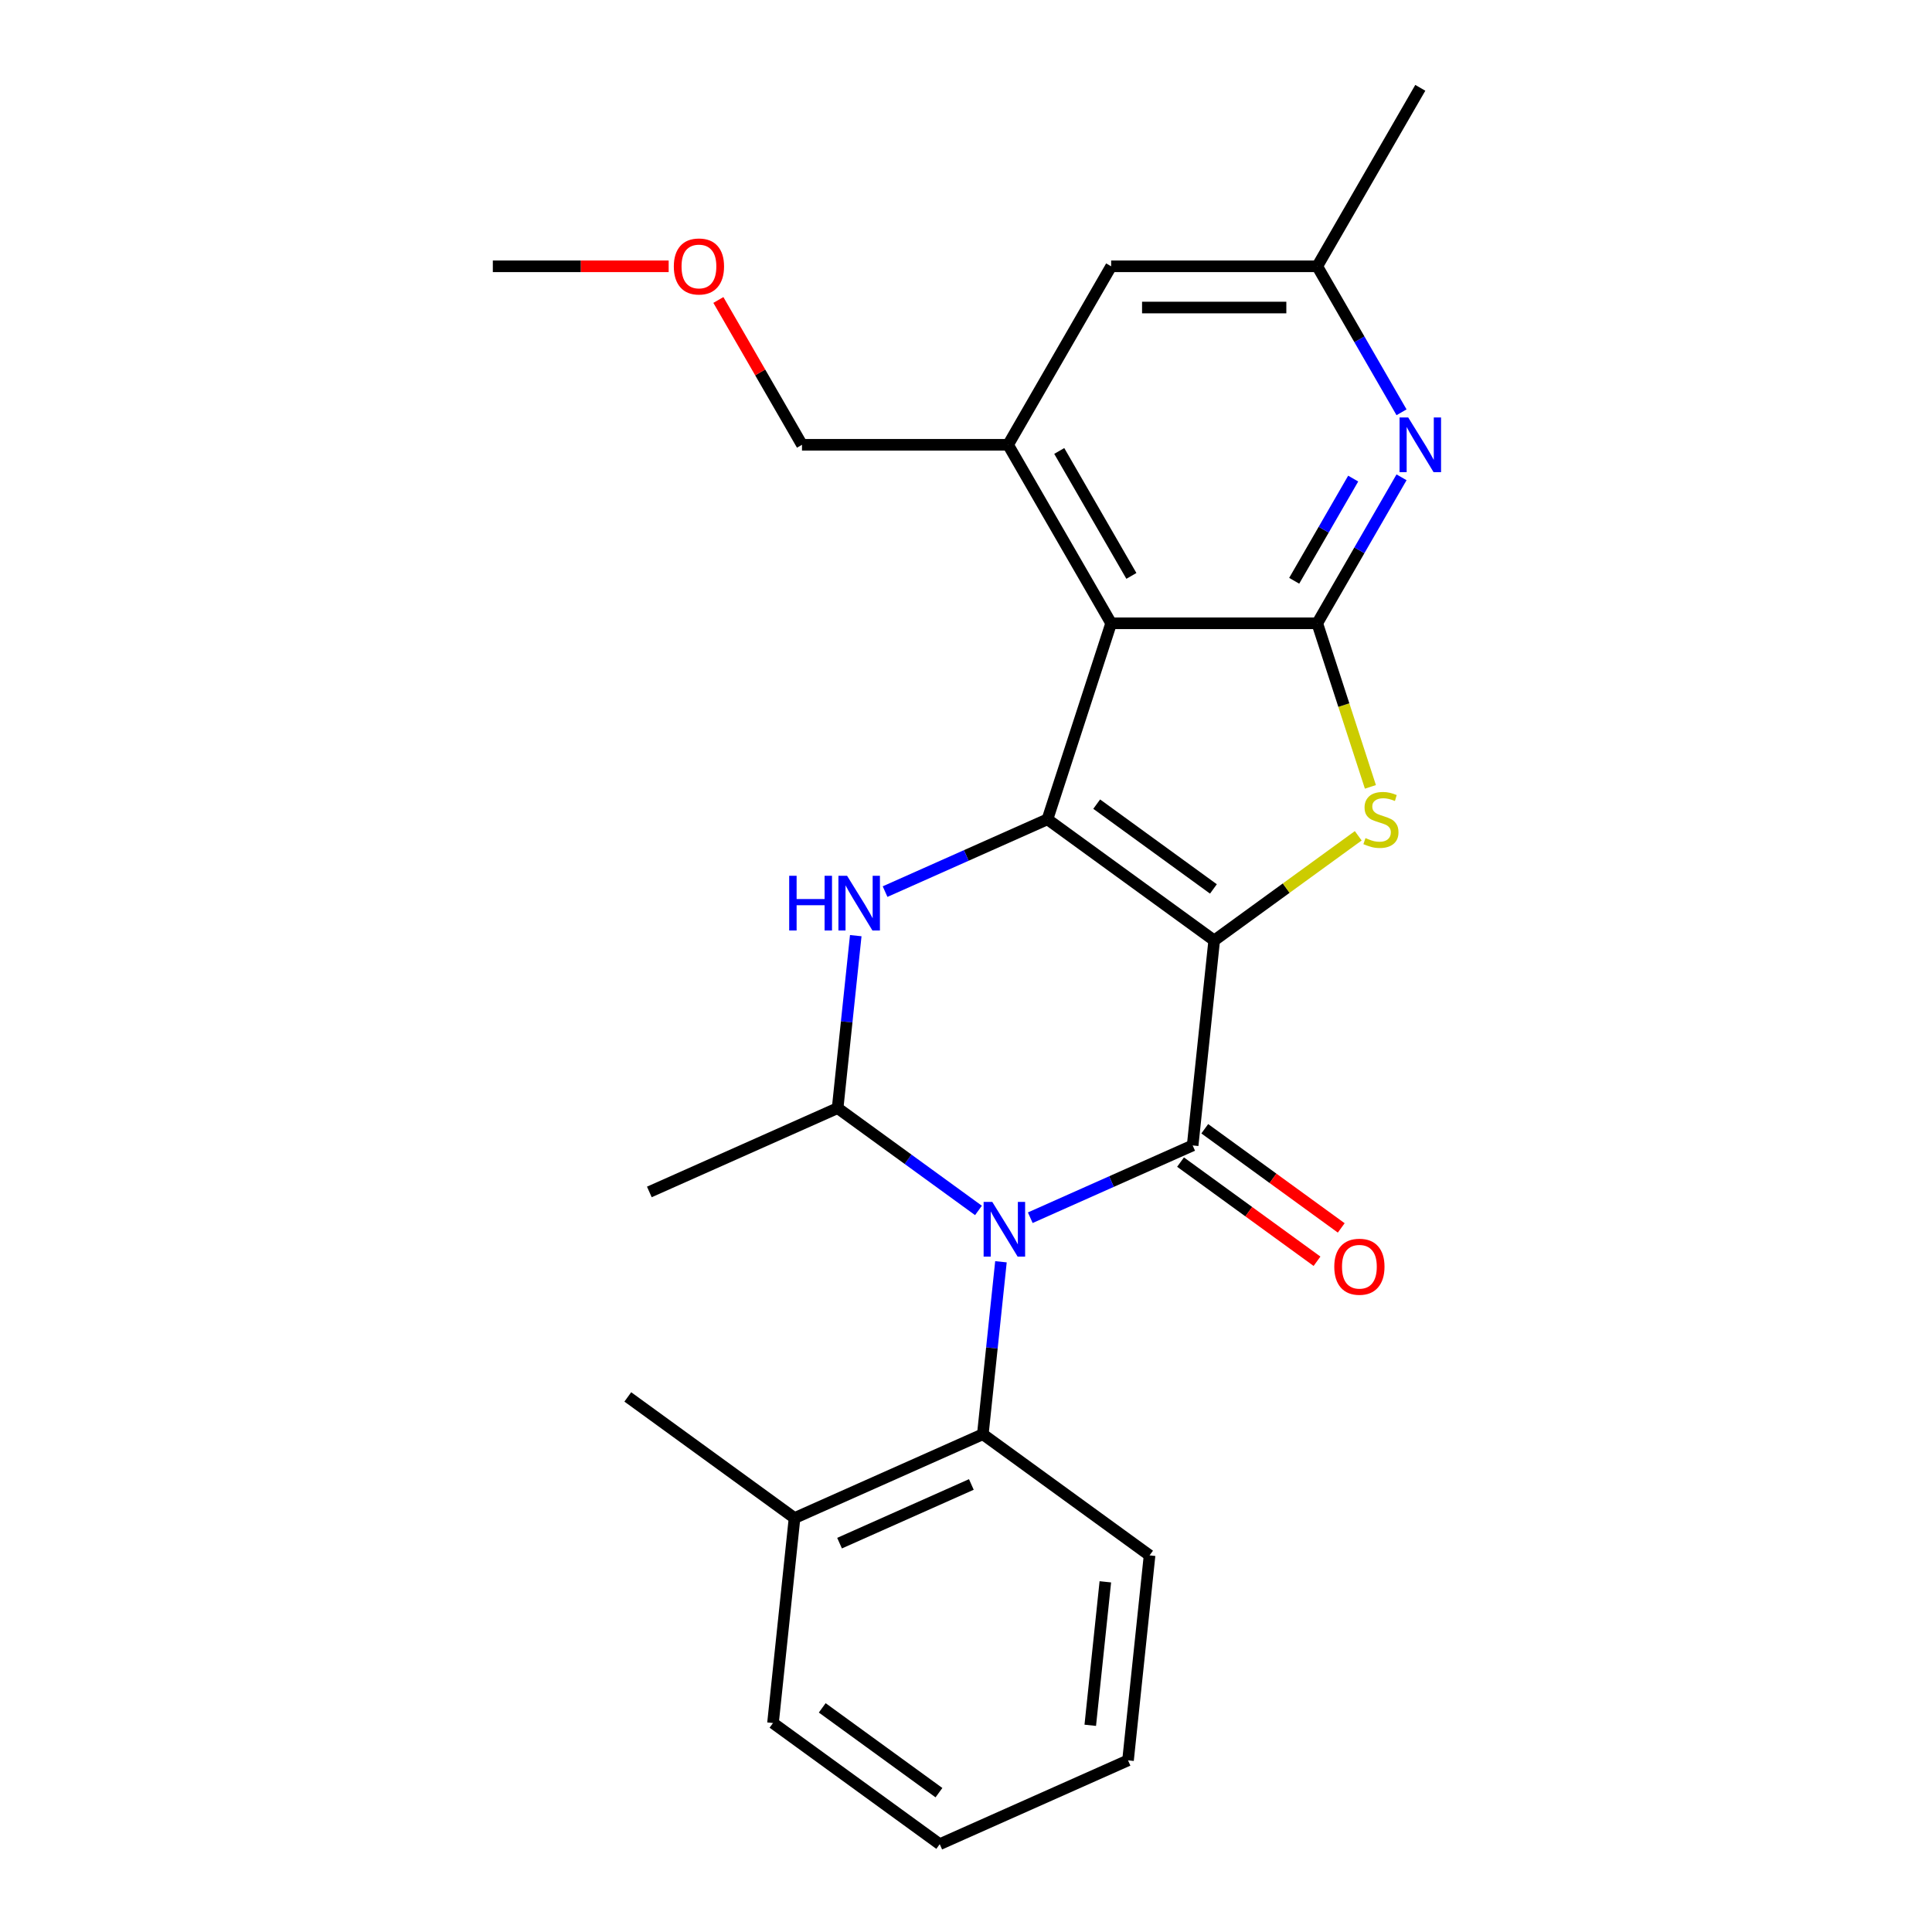 <?xml version='1.0' encoding='iso-8859-1'?>
<svg version='1.1' baseProfile='full'
              xmlns='http://www.w3.org/2000/svg'
                      xmlns:rdkit='http://www.rdkit.org/xml'
                      xmlns:xlink='http://www.w3.org/1999/xlink'
                  xml:space='preserve'
width='1000px' height='1000px' viewBox='0 0 1000 1000'>
<!-- END OF HEADER -->
<rect style='opacity:1.0;fill:#FFFFFF;stroke:none' width='1000' height='1000' x='0' y='0'> </rect>
<path class='bond-0' d='M 628.467,486.777 L 542.162,424.072' style='fill:none;fill-rule:evenodd;stroke:#000000;stroke-width:6px;stroke-linecap:butt;stroke-linejoin:miter;stroke-opacity:1' />
<path class='bond-0' d='M 628.062,460.11 L 567.648,416.217' style='fill:none;fill-rule:evenodd;stroke:#000000;stroke-width:6px;stroke-linecap:butt;stroke-linejoin:miter;stroke-opacity:1' />
<path class='bond-1' d='M 628.467,486.777 L 617.316,592.871' style='fill:none;fill-rule:evenodd;stroke:#000000;stroke-width:6px;stroke-linecap:butt;stroke-linejoin:miter;stroke-opacity:1' />
<path class='bond-3' d='M 628.467,486.777 L 665.746,459.692' style='fill:none;fill-rule:evenodd;stroke:#000000;stroke-width:6px;stroke-linecap:butt;stroke-linejoin:miter;stroke-opacity:1' />
<path class='bond-3' d='M 665.746,459.692 L 703.025,432.607' style='fill:none;fill-rule:evenodd;stroke:#CCCC00;stroke-width:6px;stroke-linecap:butt;stroke-linejoin:miter;stroke-opacity:1' />
<path class='bond-4' d='M 542.162,424.072 L 575.127,322.615' style='fill:none;fill-rule:evenodd;stroke:#000000;stroke-width:6px;stroke-linecap:butt;stroke-linejoin:miter;stroke-opacity:1' />
<path class='bond-6' d='M 542.162,424.072 L 500.137,442.783' style='fill:none;fill-rule:evenodd;stroke:#000000;stroke-width:6px;stroke-linecap:butt;stroke-linejoin:miter;stroke-opacity:1' />
<path class='bond-6' d='M 500.137,442.783 L 458.113,461.494' style='fill:none;fill-rule:evenodd;stroke:#0000FF;stroke-width:6px;stroke-linecap:butt;stroke-linejoin:miter;stroke-opacity:1' />
<path class='bond-2' d='M 617.316,592.871 L 575.291,611.582' style='fill:none;fill-rule:evenodd;stroke:#000000;stroke-width:6px;stroke-linecap:butt;stroke-linejoin:miter;stroke-opacity:1' />
<path class='bond-2' d='M 575.291,611.582 L 533.267,630.292' style='fill:none;fill-rule:evenodd;stroke:#0000FF;stroke-width:6px;stroke-linecap:butt;stroke-linejoin:miter;stroke-opacity:1' />
<path class='bond-11' d='M 611.046,601.502 L 646.365,627.163' style='fill:none;fill-rule:evenodd;stroke:#000000;stroke-width:6px;stroke-linecap:butt;stroke-linejoin:miter;stroke-opacity:1' />
<path class='bond-11' d='M 646.365,627.163 L 681.684,652.824' style='fill:none;fill-rule:evenodd;stroke:#FF0000;stroke-width:6px;stroke-linecap:butt;stroke-linejoin:miter;stroke-opacity:1' />
<path class='bond-11' d='M 623.586,584.241 L 658.905,609.902' style='fill:none;fill-rule:evenodd;stroke:#000000;stroke-width:6px;stroke-linecap:butt;stroke-linejoin:miter;stroke-opacity:1' />
<path class='bond-11' d='M 658.905,609.902 L 694.225,635.563' style='fill:none;fill-rule:evenodd;stroke:#FF0000;stroke-width:6px;stroke-linecap:butt;stroke-linejoin:miter;stroke-opacity:1' />
<path class='bond-7' d='M 506.453,626.521 L 470.004,600.039' style='fill:none;fill-rule:evenodd;stroke:#0000FF;stroke-width:6px;stroke-linecap:butt;stroke-linejoin:miter;stroke-opacity:1' />
<path class='bond-7' d='M 470.004,600.039 L 433.555,573.557' style='fill:none;fill-rule:evenodd;stroke:#000000;stroke-width:6px;stroke-linecap:butt;stroke-linejoin:miter;stroke-opacity:1' />
<path class='bond-10' d='M 518.091,653.089 L 513.4,697.722' style='fill:none;fill-rule:evenodd;stroke:#0000FF;stroke-width:6px;stroke-linecap:butt;stroke-linejoin:miter;stroke-opacity:1' />
<path class='bond-10' d='M 513.4,697.722 L 508.709,742.356' style='fill:none;fill-rule:evenodd;stroke:#000000;stroke-width:6px;stroke-linecap:butt;stroke-linejoin:miter;stroke-opacity:1' />
<path class='bond-5' d='M 709.318,407.285 L 695.562,364.95' style='fill:none;fill-rule:evenodd;stroke:#CCCC00;stroke-width:6px;stroke-linecap:butt;stroke-linejoin:miter;stroke-opacity:1' />
<path class='bond-5' d='M 695.562,364.95 L 681.806,322.615' style='fill:none;fill-rule:evenodd;stroke:#000000;stroke-width:6px;stroke-linecap:butt;stroke-linejoin:miter;stroke-opacity:1' />
<path class='bond-9' d='M 575.127,322.615 L 521.788,230.228' style='fill:none;fill-rule:evenodd;stroke:#000000;stroke-width:6px;stroke-linecap:butt;stroke-linejoin:miter;stroke-opacity:1' />
<path class='bond-9' d='M 585.604,298.089 L 548.266,233.418' style='fill:none;fill-rule:evenodd;stroke:#000000;stroke-width:6px;stroke-linecap:butt;stroke-linejoin:miter;stroke-opacity:1' />
<path class='bond-25' d='M 575.127,322.615 L 681.806,322.615' style='fill:none;fill-rule:evenodd;stroke:#000000;stroke-width:6px;stroke-linecap:butt;stroke-linejoin:miter;stroke-opacity:1' />
<path class='bond-8' d='M 681.806,322.615 L 703.619,284.835' style='fill:none;fill-rule:evenodd;stroke:#000000;stroke-width:6px;stroke-linecap:butt;stroke-linejoin:miter;stroke-opacity:1' />
<path class='bond-8' d='M 703.619,284.835 L 725.431,247.055' style='fill:none;fill-rule:evenodd;stroke:#0000FF;stroke-width:6px;stroke-linecap:butt;stroke-linejoin:miter;stroke-opacity:1' />
<path class='bond-8' d='M 669.873,300.613 L 685.141,274.167' style='fill:none;fill-rule:evenodd;stroke:#000000;stroke-width:6px;stroke-linecap:butt;stroke-linejoin:miter;stroke-opacity:1' />
<path class='bond-8' d='M 685.141,274.167 L 700.41,247.721' style='fill:none;fill-rule:evenodd;stroke:#0000FF;stroke-width:6px;stroke-linecap:butt;stroke-linejoin:miter;stroke-opacity:1' />
<path class='bond-26' d='M 442.937,484.29 L 438.246,528.924' style='fill:none;fill-rule:evenodd;stroke:#0000FF;stroke-width:6px;stroke-linecap:butt;stroke-linejoin:miter;stroke-opacity:1' />
<path class='bond-26' d='M 438.246,528.924 L 433.555,573.557' style='fill:none;fill-rule:evenodd;stroke:#000000;stroke-width:6px;stroke-linecap:butt;stroke-linejoin:miter;stroke-opacity:1' />
<path class='bond-15' d='M 433.555,573.557 L 336.099,616.948' style='fill:none;fill-rule:evenodd;stroke:#000000;stroke-width:6px;stroke-linecap:butt;stroke-linejoin:miter;stroke-opacity:1' />
<path class='bond-13' d='M 725.431,213.401 L 703.619,175.621' style='fill:none;fill-rule:evenodd;stroke:#0000FF;stroke-width:6px;stroke-linecap:butt;stroke-linejoin:miter;stroke-opacity:1' />
<path class='bond-13' d='M 703.619,175.621 L 681.806,137.841' style='fill:none;fill-rule:evenodd;stroke:#000000;stroke-width:6px;stroke-linecap:butt;stroke-linejoin:miter;stroke-opacity:1' />
<path class='bond-12' d='M 521.788,230.228 L 575.127,137.841' style='fill:none;fill-rule:evenodd;stroke:#000000;stroke-width:6px;stroke-linecap:butt;stroke-linejoin:miter;stroke-opacity:1' />
<path class='bond-16' d='M 521.788,230.228 L 415.109,230.228' style='fill:none;fill-rule:evenodd;stroke:#000000;stroke-width:6px;stroke-linecap:butt;stroke-linejoin:miter;stroke-opacity:1' />
<path class='bond-14' d='M 508.709,742.356 L 411.253,785.747' style='fill:none;fill-rule:evenodd;stroke:#000000;stroke-width:6px;stroke-linecap:butt;stroke-linejoin:miter;stroke-opacity:1' />
<path class='bond-14' d='M 502.768,768.356 L 434.549,798.729' style='fill:none;fill-rule:evenodd;stroke:#000000;stroke-width:6px;stroke-linecap:butt;stroke-linejoin:miter;stroke-opacity:1' />
<path class='bond-17' d='M 508.709,742.356 L 595.014,805.061' style='fill:none;fill-rule:evenodd;stroke:#000000;stroke-width:6px;stroke-linecap:butt;stroke-linejoin:miter;stroke-opacity:1' />
<path class='bond-27' d='M 575.127,137.841 L 681.806,137.841' style='fill:none;fill-rule:evenodd;stroke:#000000;stroke-width:6px;stroke-linecap:butt;stroke-linejoin:miter;stroke-opacity:1' />
<path class='bond-27' d='M 591.129,159.177 L 665.805,159.177' style='fill:none;fill-rule:evenodd;stroke:#000000;stroke-width:6px;stroke-linecap:butt;stroke-linejoin:miter;stroke-opacity:1' />
<path class='bond-19' d='M 681.806,137.841 L 735.146,45.455' style='fill:none;fill-rule:evenodd;stroke:#000000;stroke-width:6px;stroke-linecap:butt;stroke-linejoin:miter;stroke-opacity:1' />
<path class='bond-20' d='M 411.253,785.747 L 324.948,723.042' style='fill:none;fill-rule:evenodd;stroke:#000000;stroke-width:6px;stroke-linecap:butt;stroke-linejoin:miter;stroke-opacity:1' />
<path class='bond-21' d='M 411.253,785.747 L 400.102,891.841' style='fill:none;fill-rule:evenodd;stroke:#000000;stroke-width:6px;stroke-linecap:butt;stroke-linejoin:miter;stroke-opacity:1' />
<path class='bond-18' d='M 415.109,230.228 L 393.47,192.748' style='fill:none;fill-rule:evenodd;stroke:#000000;stroke-width:6px;stroke-linecap:butt;stroke-linejoin:miter;stroke-opacity:1' />
<path class='bond-18' d='M 393.47,192.748 L 371.831,155.268' style='fill:none;fill-rule:evenodd;stroke:#FF0000;stroke-width:6px;stroke-linecap:butt;stroke-linejoin:miter;stroke-opacity:1' />
<path class='bond-23' d='M 595.014,805.061 L 583.863,911.155' style='fill:none;fill-rule:evenodd;stroke:#000000;stroke-width:6px;stroke-linecap:butt;stroke-linejoin:miter;stroke-opacity:1' />
<path class='bond-23' d='M 572.122,818.745 L 564.317,893.011' style='fill:none;fill-rule:evenodd;stroke:#000000;stroke-width:6px;stroke-linecap:butt;stroke-linejoin:miter;stroke-opacity:1' />
<path class='bond-22' d='M 346.102,137.841 L 300.596,137.841' style='fill:none;fill-rule:evenodd;stroke:#FF0000;stroke-width:6px;stroke-linecap:butt;stroke-linejoin:miter;stroke-opacity:1' />
<path class='bond-22' d='M 300.596,137.841 L 255.09,137.841' style='fill:none;fill-rule:evenodd;stroke:#000000;stroke-width:6px;stroke-linecap:butt;stroke-linejoin:miter;stroke-opacity:1' />
<path class='bond-28' d='M 400.102,891.841 L 486.407,954.545' style='fill:none;fill-rule:evenodd;stroke:#000000;stroke-width:6px;stroke-linecap:butt;stroke-linejoin:miter;stroke-opacity:1' />
<path class='bond-28' d='M 425.588,883.986 L 486.002,927.879' style='fill:none;fill-rule:evenodd;stroke:#000000;stroke-width:6px;stroke-linecap:butt;stroke-linejoin:miter;stroke-opacity:1' />
<path class='bond-24' d='M 583.863,911.155 L 486.407,954.545' style='fill:none;fill-rule:evenodd;stroke:#000000;stroke-width:6px;stroke-linecap:butt;stroke-linejoin:miter;stroke-opacity:1' />
<path  class='atom-3' d='M 513.6 622.102
L 522.88 637.102
Q 523.8 638.582, 525.28 641.262
Q 526.76 643.942, 526.84 644.102
L 526.84 622.102
L 530.6 622.102
L 530.6 650.422
L 526.72 650.422
L 516.76 634.022
Q 515.6 632.102, 514.36 629.902
Q 513.16 627.702, 512.8 627.022
L 512.8 650.422
L 509.12 650.422
L 509.12 622.102
L 513.6 622.102
' fill='#0000FF'/>
<path  class='atom-4' d='M 706.772 433.792
Q 707.092 433.912, 708.412 434.472
Q 709.732 435.032, 711.172 435.392
Q 712.652 435.712, 714.092 435.712
Q 716.772 435.712, 718.332 434.432
Q 719.892 433.112, 719.892 430.832
Q 719.892 429.272, 719.092 428.312
Q 718.332 427.352, 717.132 426.832
Q 715.932 426.312, 713.932 425.712
Q 711.412 424.952, 709.892 424.232
Q 708.412 423.512, 707.332 421.992
Q 706.292 420.472, 706.292 417.912
Q 706.292 414.352, 708.692 412.152
Q 711.132 409.952, 715.932 409.952
Q 719.212 409.952, 722.932 411.512
L 722.012 414.592
Q 718.612 413.192, 716.052 413.192
Q 713.292 413.192, 711.772 414.352
Q 710.252 415.472, 710.292 417.432
Q 710.292 418.952, 711.052 419.872
Q 711.852 420.792, 712.972 421.312
Q 714.132 421.832, 716.052 422.432
Q 718.612 423.232, 720.132 424.032
Q 721.652 424.832, 722.732 426.472
Q 723.852 428.072, 723.852 430.832
Q 723.852 434.752, 721.212 436.872
Q 718.612 438.952, 714.252 438.952
Q 711.732 438.952, 709.812 438.392
Q 707.932 437.872, 705.692 436.952
L 706.772 433.792
' fill='#CCCC00'/>
<path  class='atom-7' d='M 408.486 453.303
L 412.326 453.303
L 412.326 465.343
L 426.806 465.343
L 426.806 453.303
L 430.646 453.303
L 430.646 481.623
L 426.806 481.623
L 426.806 468.543
L 412.326 468.543
L 412.326 481.623
L 408.486 481.623
L 408.486 453.303
' fill='#0000FF'/>
<path  class='atom-7' d='M 438.446 453.303
L 447.726 468.303
Q 448.646 469.783, 450.126 472.463
Q 451.606 475.143, 451.686 475.303
L 451.686 453.303
L 455.446 453.303
L 455.446 481.623
L 451.566 481.623
L 441.606 465.223
Q 440.446 463.303, 439.206 461.103
Q 438.006 458.903, 437.646 458.223
L 437.646 481.623
L 433.966 481.623
L 433.966 453.303
L 438.446 453.303
' fill='#0000FF'/>
<path  class='atom-9' d='M 728.886 216.068
L 738.166 231.068
Q 739.086 232.548, 740.566 235.228
Q 742.046 237.908, 742.126 238.068
L 742.126 216.068
L 745.886 216.068
L 745.886 244.388
L 742.006 244.388
L 732.046 227.988
Q 730.886 226.068, 729.646 223.868
Q 728.446 221.668, 728.086 220.988
L 728.086 244.388
L 724.406 244.388
L 724.406 216.068
L 728.886 216.068
' fill='#0000FF'/>
<path  class='atom-12' d='M 690.621 655.656
Q 690.621 648.856, 693.981 645.056
Q 697.341 641.256, 703.621 641.256
Q 709.901 641.256, 713.261 645.056
Q 716.621 648.856, 716.621 655.656
Q 716.621 662.536, 713.221 666.456
Q 709.821 670.336, 703.621 670.336
Q 697.381 670.336, 693.981 666.456
Q 690.621 662.576, 690.621 655.656
M 703.621 667.136
Q 707.941 667.136, 710.261 664.256
Q 712.621 661.336, 712.621 655.656
Q 712.621 650.096, 710.261 647.296
Q 707.941 644.456, 703.621 644.456
Q 699.301 644.456, 696.941 647.256
Q 694.621 650.056, 694.621 655.656
Q 694.621 661.376, 696.941 664.256
Q 699.301 667.136, 703.621 667.136
' fill='#FF0000'/>
<path  class='atom-19' d='M 348.769 137.921
Q 348.769 131.121, 352.129 127.321
Q 355.489 123.521, 361.769 123.521
Q 368.049 123.521, 371.409 127.321
Q 374.769 131.121, 374.769 137.921
Q 374.769 144.801, 371.369 148.721
Q 367.969 152.601, 361.769 152.601
Q 355.529 152.601, 352.129 148.721
Q 348.769 144.841, 348.769 137.921
M 361.769 149.401
Q 366.089 149.401, 368.409 146.521
Q 370.769 143.601, 370.769 137.921
Q 370.769 132.361, 368.409 129.561
Q 366.089 126.721, 361.769 126.721
Q 357.449 126.721, 355.089 129.521
Q 352.769 132.321, 352.769 137.921
Q 352.769 143.641, 355.089 146.521
Q 357.449 149.401, 361.769 149.401
' fill='#FF0000'/>
</svg>
